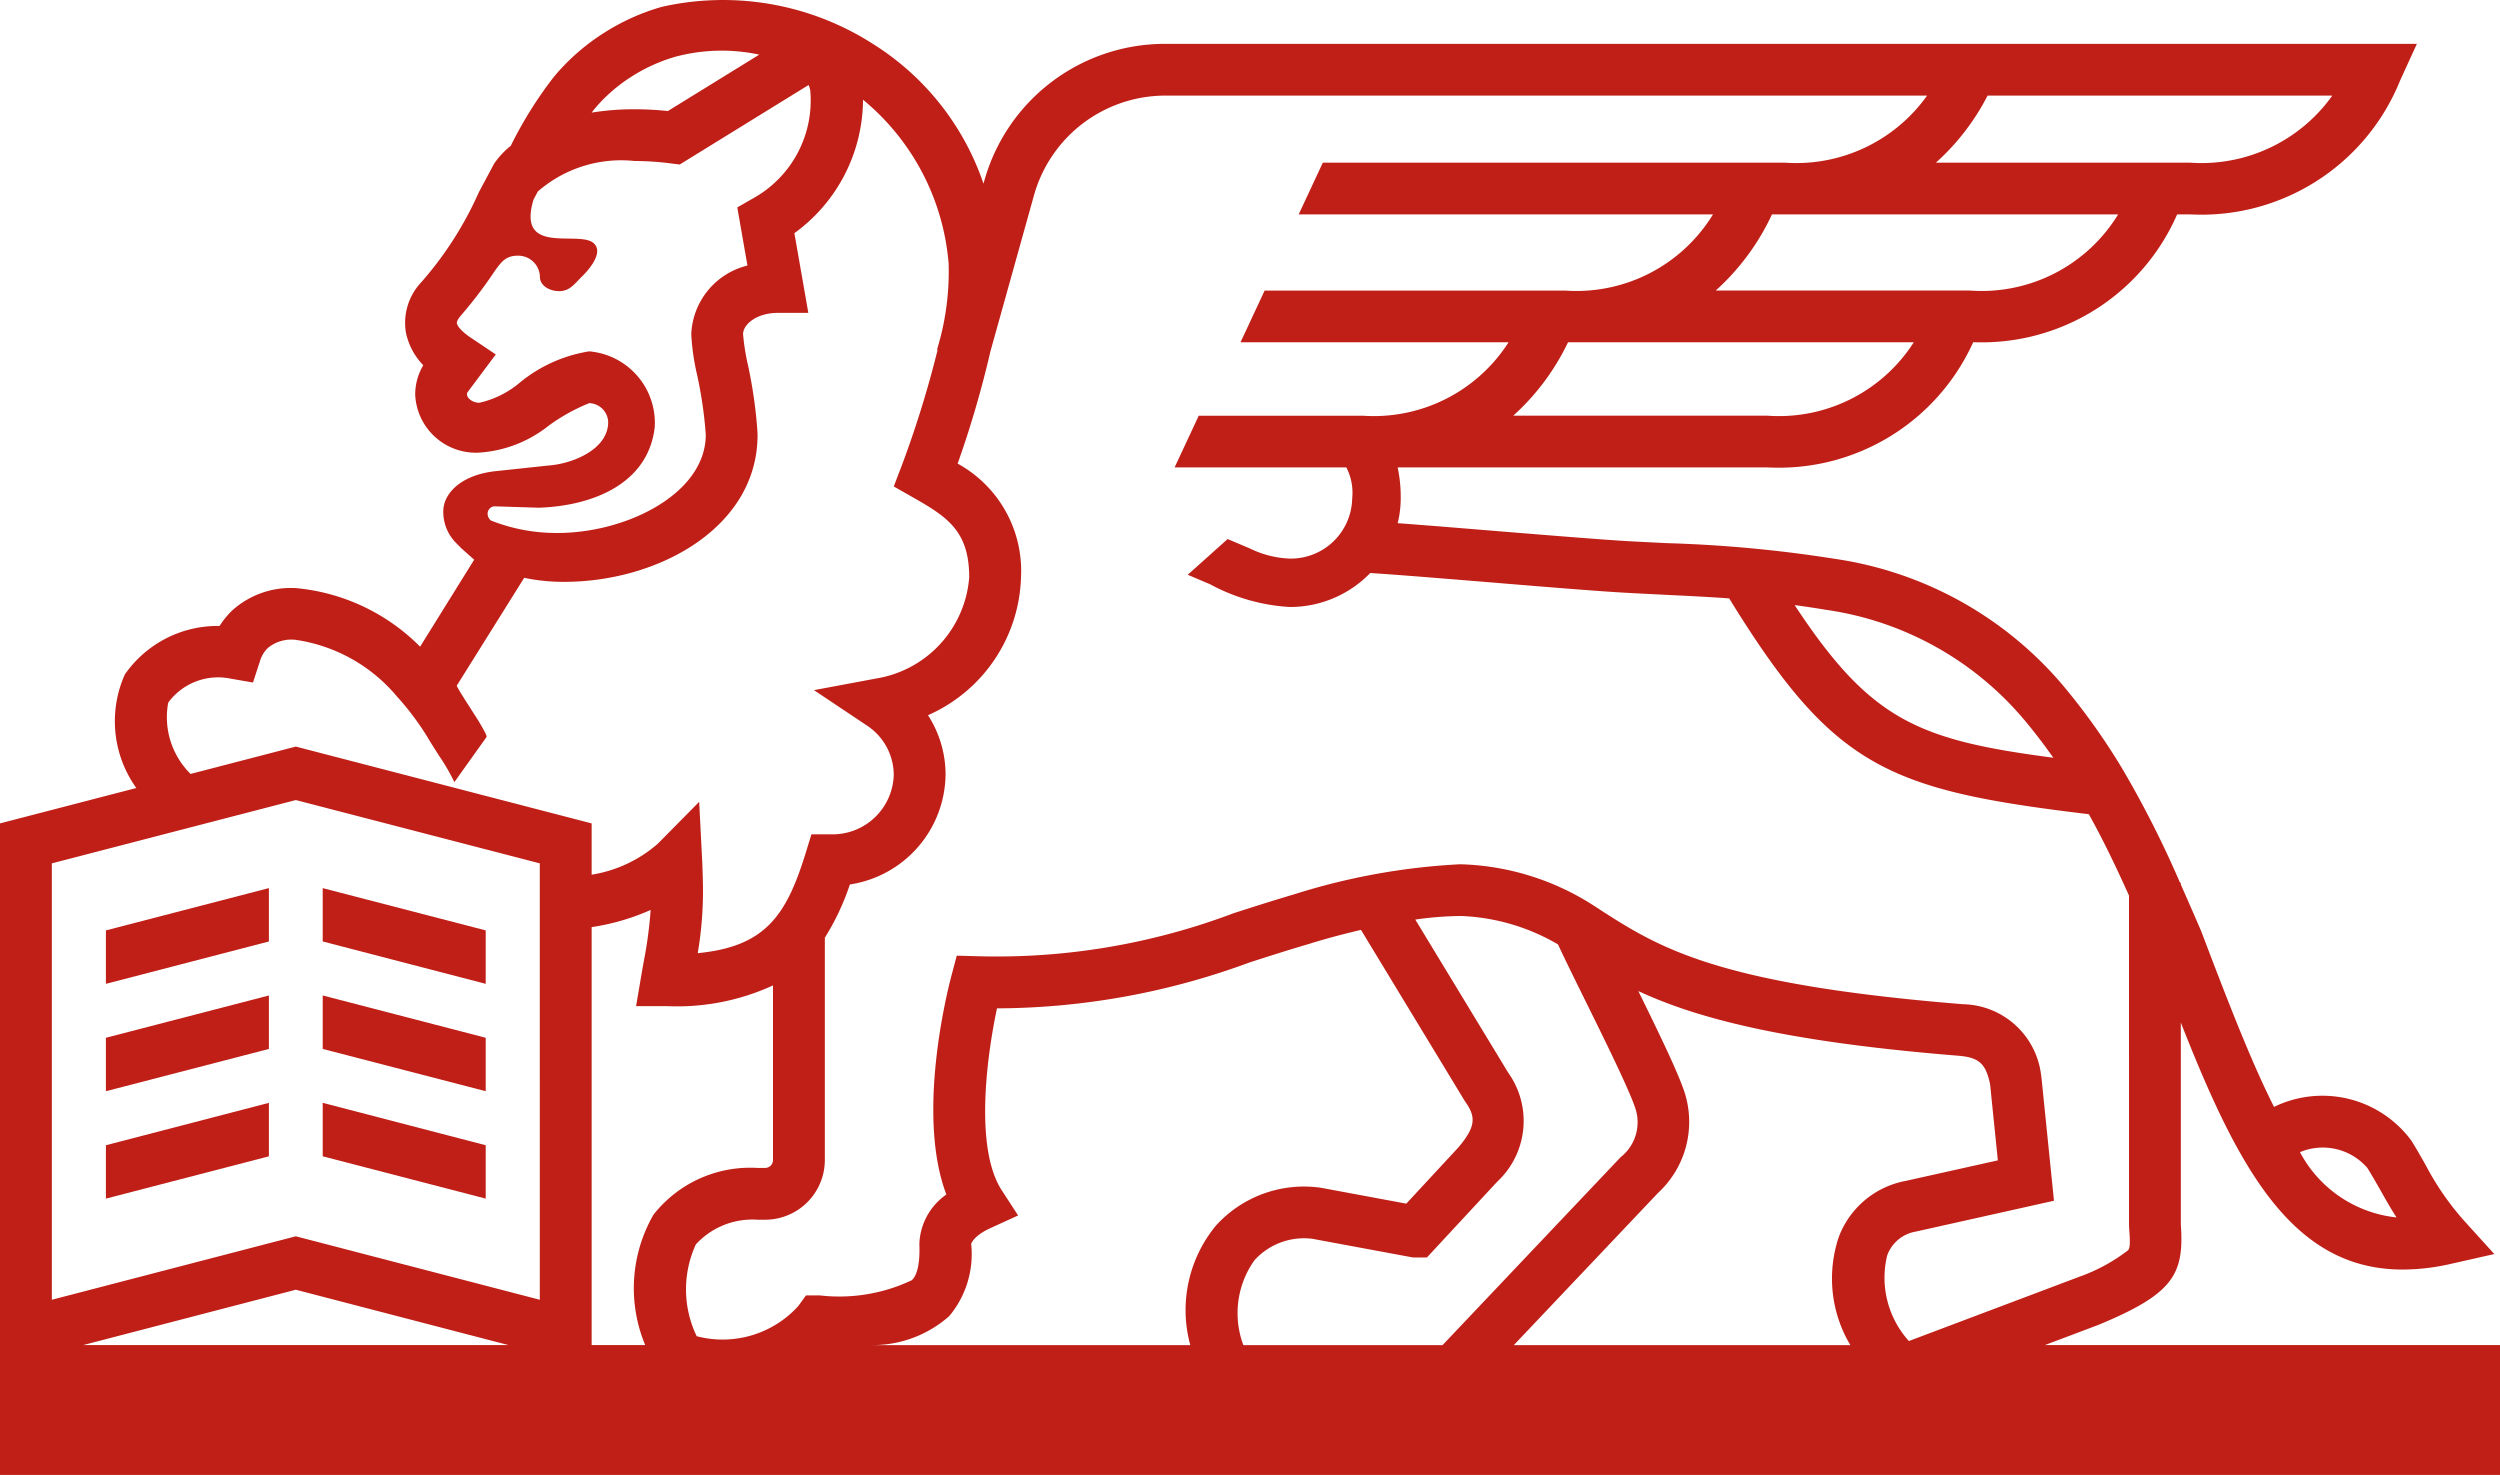 <svg id="Layer_1" data-name="Layer 1" xmlns="http://www.w3.org/2000/svg" viewBox="0 0 79.955 47.173"><defs><style>.cls-1{fill:#c01f18;}</style></defs><title>GI_small_logo</title><path class="cls-1" d="M65.4,43.946l1.691-.638.025-.01c2.401-.994,2.743-1.615,2.631-3.212V33.631c1.825,4.641,3.553,7.901,7.095,7.9a6.972,6.972,0,0,0,1.55-.184l1.381-.312-.95-1.048a8.838,8.838,0,0,1-1.241-1.79c-.139-.246-.283-.501-.457-.783a3.535,3.535,0,0,0-4.397-1.085c-.725-1.439-1.454-3.313-2.332-5.627l-.191-.441c-.15-.345-.302-.693-.457-1.041V29.16h-.026a32.884,32.884,0,0,0-1.818-3.598,20.857,20.857,0,0,0-1.959-2.752A11.784,11.784,0,0,0,58.677,18.8a42.119,42.119,0,0,0-5.358-.501c-.383-.018-.781-.039-1.206-.061-.834-.047-2.56-.188-4.228-.324-1.124-.092-2.277-.187-3.184-.254a3.398,3.398,0,0,0,.097-.794,4.551,4.551,0,0,0-.098-.989h11.835a6.82,6.82,0,0,0,6.572-4.005,6.818,6.818,0,0,0,6.522-4.087h.422a6.853,6.853,0,0,0,6.71-4.284l.535-1.17h-40.1A5.997,5.997,0,0,0,31.48,6.709l-.026.093a8.489,8.489,0,0,0-3.529-4.465,8.882,8.882,0,0,0-6.767-1.188,7.003,7.003,0,0,0-1.869.849,6.86,6.86,0,0,0-1.583,1.398,12.922,12.922,0,0,0-1.371,2.196,2.627,2.627,0,0,0-.534.573l-.481.901-.024.052a11.27,11.27,0,0,1-1.818,2.831,1.893,1.893,0,0,0-.495,1.62,2.117,2.117,0,0,0,.554,1.04l-.014.025a1.819,1.819,0,0,0-.244.912,1.943,1.943,0,0,0,2.024,1.859l.029-.002a3.98,3.98,0,0,0,2.208-.855,5.986,5.986,0,0,1,1.306-.727.628.628,0,0,1,.605.604c0,.867-1.117,1.335-1.919,1.392l-1.627.174c-1.173.11-1.728.732-1.728,1.288a1.409,1.409,0,0,0,.454,1.057l.121.125.413.367-1.729,2.782a6.425,6.425,0,0,0-3.949-1.871,2.793,2.793,0,0,0-2.064.716,2.614,2.614,0,0,0-.399.492h-.031a3.617,3.617,0,0,0-3,1.551A3.665,3.665,0,0,0,4.36,26.13L0,27.262V48.1H79.956v-4.155ZM75.712,38.28c.159.256.295.497.428.729.161.287.318.564.506.855a3.963,3.963,0,0,1-3.088-2.088A1.885,1.885,0,0,1,75.712,38.28ZM58.406,20.432a10.162,10.162,0,0,1,6.275,3.449c.339.399.666.823.988,1.281-4.338-.568-5.847-1.2-8.272-4.881C57.72,20.323,58.054,20.374,58.406,20.432Zm-1.871-6.21H48.397a7.53,7.53,0,0,0,1.752-2.348H61.207A5.119,5.119,0,0,1,56.535,14.223Zm6.478-4.002h-8.14a7.57,7.57,0,0,0,1.799-2.436H67.743A5.116,5.116,0,0,1,63.013,10.221Zm.553-6.234H74.591a5.136,5.136,0,0,1-4.54,2.145H61.913A7.431,7.431,0,0,0,63.566,3.987Zm-44.553.426a5.15,5.15,0,0,1,1.188-1.036,5.368,5.368,0,0,1,1.415-.638,5.755,5.755,0,0,1,2.667-.063L21.36,4.479a10.483,10.483,0,0,0-1.067-.057,8.597,8.597,0,0,0-1.37.107C18.954,4.49,18.983,4.449,19.013,4.412ZM15.597,17.323a.238.238,0,0,1,.214-.202l1.425.045c1.736-.06,3.505-.776,3.704-2.584a2.296,2.296,0,0,0-2.096-2.417,4.634,4.634,0,0,0-2.223,1.003,3.029,3.029,0,0,1-1.29.641c-.219,0-.395-.147-.395-.266a.19.19,0,0,1,.009-.06l.911-1.219-.787-.528c-.168-.11-.428-.317-.457-.47-.013-.074.092-.205.125-.243a14.21,14.21,0,0,0,1.077-1.414c.232-.325.367-.504.757-.504a.694.694,0,0,1,.697.686c0,.251.276.448.617.448s.496-.242.707-.448c0,0,.811-.744.382-1.096-.49-.401-2.456.418-1.91-1.386l.137-.257a4.058,4.058,0,0,1,3.092-.975,9.331,9.331,0,0,1,1.154.076l.291.037L25.86,3.647a.83.83,0,0,1,.049.148h0l.004.024a3.576,3.576,0,0,1-1.83,3.454l-.503.288.325,1.86a2.36,2.36,0,0,0-1.797,2.195,7.376,7.376,0,0,0,.185,1.293,13.367,13.367,0,0,1,.279,1.92c0,1.935-2.669,3.215-4.929,3.142l-.059-.001A5.678,5.678,0,0,1,15.7,17.575.28.28,0,0,1,15.597,17.323ZM5.38,23.399a1.979,1.979,0,0,1,2.004-.765l.707.122.222-.68a.985.985,0,0,1,.25-.422,1.187,1.187,0,0,1,.874-.265,5.192,5.192,0,0,1,3.259,1.815,8.703,8.703,0,0,1,.987,1.318c.057.098.122.203.181.295.081.13.15.236.164.261a6.195,6.195,0,0,1,.503.864q.515-.721,1.029-1.442c.01-.014-.006-.059-.034-.122a6.884,6.884,0,0,0-.368-.621c-.025-.041-.052-.083-.079-.124l-.006-.01c-.01-.017-.055-.088-.117-.183-.114-.178-.279-.437-.35-.58l2.159-3.452a6.202,6.202,0,0,0,1.215.129h.055c3.043,0,6.193-1.755,6.193-4.695l-.001-.072a14.932,14.932,0,0,0-.308-2.177,7.036,7.036,0,0,1-.154-.977c0-.323.452-.681,1.1-.681h.987l-.446-2.55A5.297,5.297,0,0,0,27.601,4.117a7.584,7.584,0,0,1,2.738,5.243,8.553,8.553,0,0,1-.265,2.374l-.105.377.018.006a33.356,33.356,0,0,1-1.149,3.706l-.254.663.619.352c1.111.629,1.794,1.089,1.794,2.553a3.554,3.554,0,0,1-2.969,3.236l-1.996.373,1.688,1.128a1.899,1.899,0,0,1,.864,1.573,1.958,1.958,0,0,1-1.998,1.911h-.635l-.18.584c-.62,2.017-1.293,3.005-3.456,3.216a11.792,11.792,0,0,0,.168-2.037c0-.196-.016-.745-.026-.922l-.096-1.881L21.039,27.911a4.225,4.225,0,0,1-2.117.991V27.262L9.461,24.805l-3.366.875A2.552,2.552,0,0,1,5.38,23.399ZM2.66,43.946l6.801-1.77,6.801,1.77Zm14.604-1.449-7.803-2.03-7.803,2.03V28.54l7.803-2.025,7.803,2.025Zm3.631-2.713a4.718,4.718,0,0,0-.26,4.162H18.922V30.579a7.276,7.276,0,0,0,1.887-.549,13.504,13.504,0,0,1-.223,1.66c-.026.144-.052.291-.079.452l-.164.964h.98a7.327,7.327,0,0,0,3.399-.663v5.58a.252.252,0,0,1-.246.258h-.249A3.936,3.936,0,0,0,20.894,39.783Zm17.979.359a4.242,4.242,0,0,0-.806,3.804H27.935a3.692,3.692,0,0,0,2.425-.929,3.092,3.092,0,0,0,.7-2.309c.022-.059.132-.286.628-.509l.873-.399-.523-.805c-.866-1.33-.489-4.239-.152-5.819h.079A23.506,23.506,0,0,0,39.966,31.708c.611-.197,1.243-.399,1.909-.594l.02-.007c.013-.004.699-.222,1.632-.439L46.83,36.113l.03.046c.329.47.37.779-.229,1.478L44.976,39.423l-2.714-.505-.026-.004A3.797,3.797,0,0,0,38.873,40.142Zm.891,3.804a2.916,2.916,0,0,1,.357-2.716,2.14,2.14,0,0,1,1.849-.684l3.147.584.079.014h.438l2.223-2.396.021-.023a2.656,2.656,0,0,0,.356-3.492l-2.971-4.896a10.638,10.638,0,0,1,1.442-.114l.02-.001a6.628,6.628,0,0,1,3.102.909c.215.463.516,1.075.851,1.753.624,1.265,1.401,2.837,1.618,3.474a1.42,1.42,0,0,1-.466,1.578l-5.696,6.011Zm19.413,0H48.415l4.612-4.867a3.09,3.09,0,0,0,.836-3.256c-.224-.657-.833-1.913-1.467-3.2,1.83.85,4.607,1.616,10.255,2.07.681.058.861.288.996.907l.248,2.438-2.952.658A2.841,2.841,0,0,0,58.81,40.484a4.158,4.158,0,0,0,.367,3.462ZM60.355,41.082a1.181,1.181,0,0,1,.915-.765L65.69,39.33l-.4-3.942-.013-.086a2.567,2.567,0,0,0-2.492-2.257c-7.901-.638-9.733-1.81-11.655-3.05l-.007-.018-.011.006-.126-.082a8.267,8.267,0,0,0-4.29-1.332,21.061,21.061,0,0,0-5.301.96c-.682.201-1.321.406-1.94.605A21.462,21.462,0,0,1,31.256,31.51l-.657-.018-.168.633c-.129.487-1.135,4.457-.164,7.006a2.006,2.006,0,0,0-.864,1.582c.035.873-.17,1.088-.238,1.157a5.41,5.41,0,0,1-2.95.487h-.437l-.249.343a3.268,3.268,0,0,1-3.247.963,3.448,3.448,0,0,1-.027-2.937,2.453,2.453,0,0,1,1.972-.789h.249A1.911,1.911,0,0,0,26.38,38.023V30.918a7.933,7.933,0,0,0,.801-1.703,3.598,3.598,0,0,0,3.06-3.517,3.498,3.498,0,0,0-.562-1.896A4.981,4.981,0,0,0,32.654,19.39a3.914,3.914,0,0,0-2.027-3.635,32.832,32.832,0,0,0,1.05-3.594l1.387-4.969a4.367,4.367,0,0,1,4.133-3.206H61.632A5.136,5.136,0,0,1,57.093,6.131H42.306l-.771,1.654H54.785a5.119,5.119,0,0,1-4.731,2.436h-9.608l-.772,1.654h8.573a5.118,5.118,0,0,1-4.671,2.348H38.338l-.772,1.654h5.492a1.752,1.752,0,0,1,.188.989,1.963,1.963,0,0,1-1.992,1.927,3.152,3.152,0,0,1-1.265-.317q-.363-.155-.728-.308L37.986,19.31c.239.102.476.203.715.303v.001a6.076,6.076,0,0,0,2.552.727,3.567,3.567,0,0,0,2.57-1.087c.94.06,2.458.186,3.927.306,1.758.145,3.415.281,4.274.327.429.024.831.043,1.216.063.728.035,1.395.068,2.063.116,3.334,5.415,5.043,6.128,11.502,6.902.466.833.885,1.716,1.285,2.602V40.114l.002.06c.036.485.036.648-.03.738a5.651,5.651,0,0,1-1.568.852L61.05,43.817a3.02,3.02,0,0,1-.695-2.735Z" transform="translate(-0 -0.928)"/><polygon class="cls-1" points="15.534 29.756 10.321 28.404 10.321 30.11 15.534 31.465 15.534 29.756"/><polygon class="cls-1" points="3.387 31.465 8.6 30.11 8.6 28.403 3.387 29.756 3.387 31.465"/><polygon class="cls-1" points="3.387 34.899 8.6 33.547 8.6 31.837 3.387 33.19 3.387 34.899"/><polygon class="cls-1" points="15.534 33.19 10.321 31.837 10.321 33.547 15.534 34.899 15.534 33.19"/><polygon class="cls-1" points="15.534 36.627 10.321 35.271 10.321 36.981 15.534 38.334 15.534 36.627"/><polygon class="cls-1" points="3.387 38.334 8.6 36.981 8.6 35.271 3.387 36.627 3.387 38.334"/></svg>